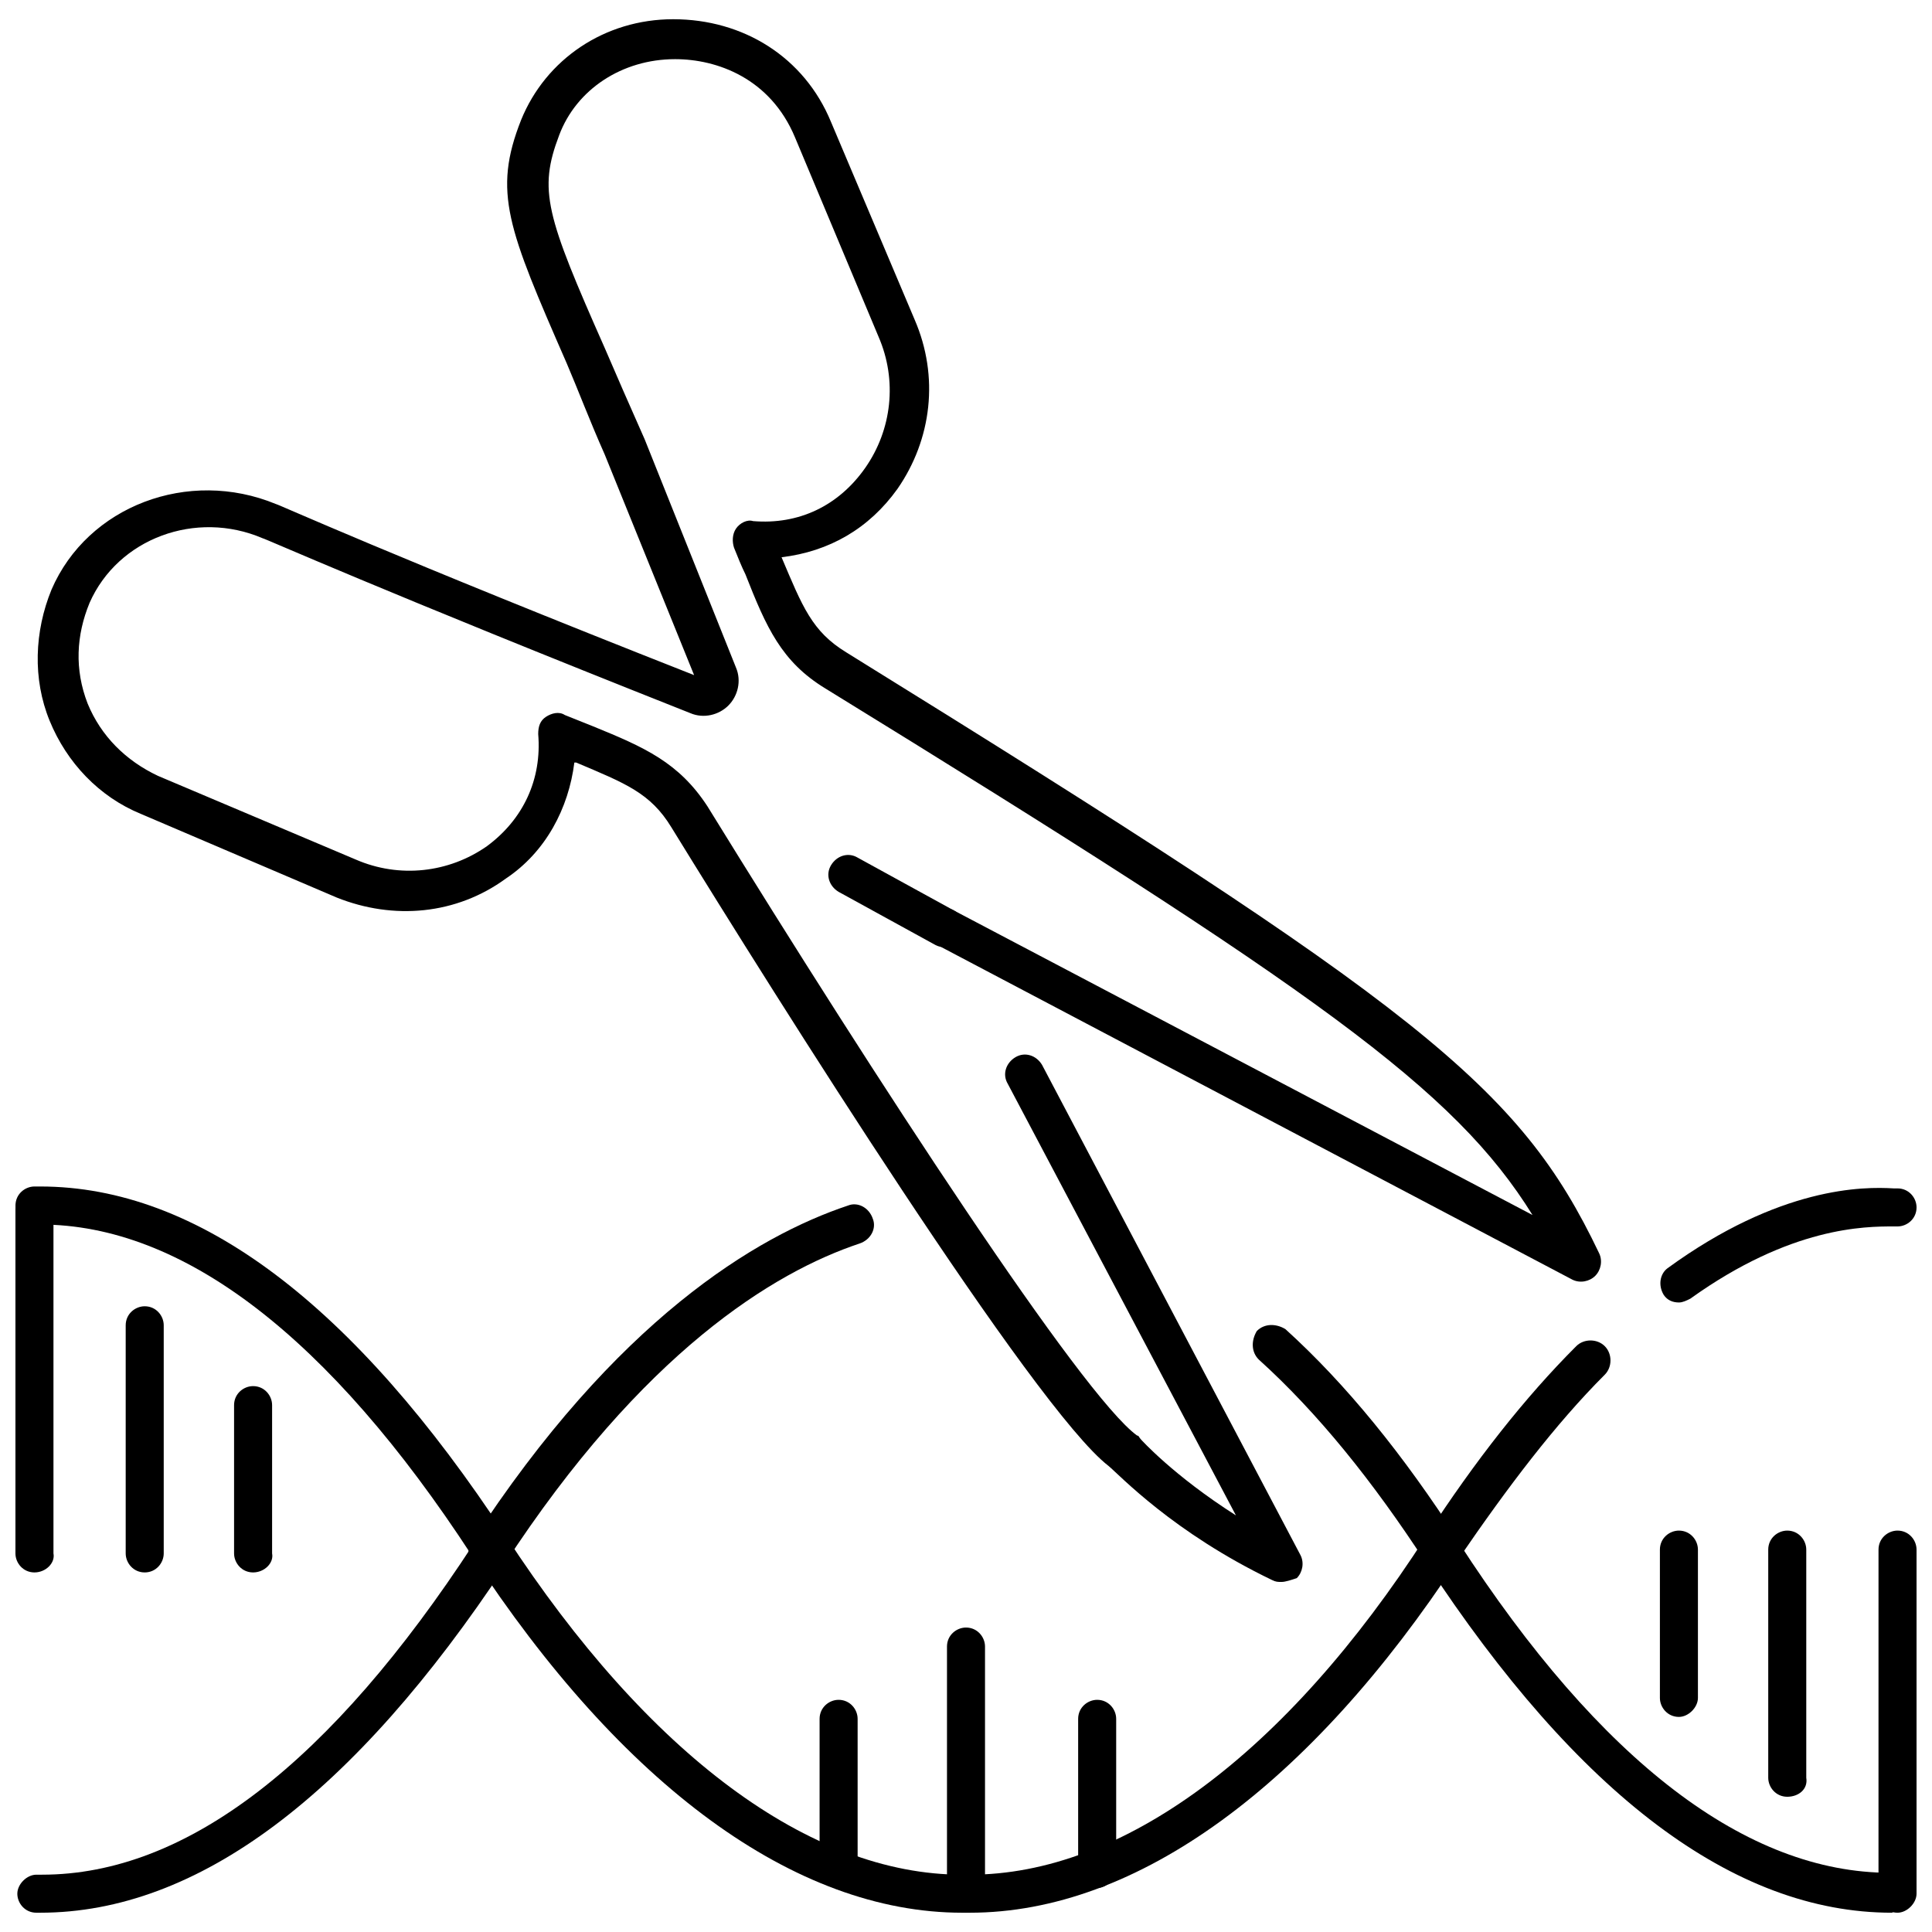 <?xml version="1.0" encoding="UTF-8"?>
<!-- Uploaded to: ICON Repo, www.svgrepo.com, Generator: ICON Repo Mixer Tools -->
<svg width="800px" height="800px" version="1.1" viewBox="144 144 512 512" xmlns="http://www.w3.org/2000/svg">
 <defs>
  <clipPath id="f">
   <path d="m148.09 550h130.91v101h-130.91z"/>
  </clipPath>
  <clipPath id="e">
   <path d="m521 550h130.9v101h-130.9z"/>
  </clipPath>
  <clipPath id="d">
   <path d="m148.09 458h422.91v193h-422.91z"/>
  </clipPath>
  <clipPath id="c">
   <path d="m584 458h67.902v32h-67.902z"/>
  </clipPath>
  <clipPath id="b">
   <path d="m641 549h10.902v102h-10.902z"/>
  </clipPath>
  <clipPath id="a">
   <path d="m148.09 459h10.906v102h-10.906z"/>
  </clipPath>
 </defs>
 <g clip-path="url(#f)">
  <path d="m154.64 650.89c-0.504 0-0.504 0 0 0h-1.008c-3.023 0-5.039-2.519-5.039-5.039s2.519-5.039 5.039-5.039h1.008 0.504c38.289 0 76.578-29.727 114.36-87.664 1.512-2.519 5.039-3.023 7.055-1.512 2.519 1.512 3.023 5.039 1.512 7.055-40.305 60.965-81.617 92.199-123.43 92.199z"/>
 </g>
 <g clip-path="url(#e)">
  <path d="m645.36 650.89c-41.816 0-83.129-31.234-123.43-92.699-1.512-2.519-1.008-5.543 1.512-7.055 2.519-1.512 5.543-1.008 7.055 1.512 37.785 58.441 76.578 87.664 114.36 87.664h0.504 1.008c3.023 0 5.039 2.519 5.039 5.039s-2.519 5.039-5.039 5.039l-1.008 0.5c0.504 0 0.504 0 0 0z"/>
 </g>
 <g clip-path="url(#d)">
  <path d="m401.01 650.89h-1.512-0.504c-44.336 0-90.184-33.754-129.98-94.715-37.785-57.938-76.578-87.664-114.36-87.664h-0.504-1.008c-3.023 0-5.039-2.519-5.039-5.039 0-3.023 2.519-5.039 5.039-5.039h1.008 0.504c41.816 0 83.129 31.234 123.43 92.699 37.785 57.938 80.609 89.68 120.91 89.68h0.504 1.008 0.504c40.305 0 83.633-31.738 120.91-89.68 13.098-20.152 26.199-36.777 39.801-50.383 2.016-2.016 5.543-2.016 7.559 0s2.016 5.543 0 7.559c-13.098 13.098-25.695 29.727-38.793 48.871-39.301 59.957-85.148 93.711-129.48 93.711z"/>
 </g>
 <g clip-path="url(#c)">
  <path d="m588.93 489.17c-1.512 0-3.023-0.504-4.031-2.016-1.512-2.519-1.008-5.543 1.008-7.055 29.727-21.664 51.891-21.664 59.953-21.16h1.008c3.023 0 5.039 2.519 5.039 5.039 0 3.023-2.519 5.039-5.039 5.039h-1.008c-7.559 0-27.207 0-53.906 19.145-1.008 0.504-2.016 1.008-3.023 1.008z"/>
 </g>
 <path d="m273.54 560.71c-1.008 0-2.016-0.504-3.023-1.008-2.519-1.512-3.023-5.039-1.512-7.055 38.289-58.945 75.57-81.113 99.754-89.176 2.519-1.008 5.543 0.504 6.551 3.527 1.008 2.519-0.504 5.543-3.527 6.551-22.672 7.559-57.434 28.719-94.211 85.145-1.008 1.008-2.519 2.016-4.031 2.016z"/>
 <path d="m526.45 560.71c-1.512 0-3.527-1.008-4.535-2.519-14.105-21.664-28.719-39.801-44.336-53.906-2.016-2.016-2.016-5.039-0.504-7.559 2.016-2.016 5.039-2.016 7.559-0.504 16.121 14.609 31.234 33.25 45.848 55.922 1.512 2.519 1.008 5.543-1.512 7.055-0.504 1.008-1.512 1.512-2.519 1.512z"/>
 <g clip-path="url(#b)">
  <path d="m646.86 650.89c-3.023 0-5.039-2.519-5.039-5.039l0.004-91.188c0-3.023 2.519-5.039 5.039-5.039 3.023 0 5.039 2.519 5.039 5.039v91.191c-0.004 2.516-2.523 5.035-5.043 5.035z"/>
 </g>
 <path d="m617.64 620.16c-3.023 0-5.039-2.519-5.039-5.039v-60.457c0-3.023 2.519-5.039 5.039-5.039 3.023 0 5.039 2.519 5.039 5.039v60.457c0.504 3.023-2.016 5.039-5.039 5.039z"/>
 <path d="m588.93 599c-3.023 0-5.039-2.519-5.039-5.039v-39.297c0-3.023 2.519-5.039 5.039-5.039 3.023 0 5.039 2.519 5.039 5.039v39.297c0 2.519-2.519 5.039-5.039 5.039z"/>
 <g clip-path="url(#a)">
  <path d="m153.13 560.71c-3.023 0-5.039-2.519-5.039-5.039v-91.191c0-3.023 2.519-5.039 5.039-5.039 3.023 0 5.039 2.519 5.039 5.039v91.191c0.5 2.519-2.016 5.039-5.039 5.039z"/>
 </g>
 <path d="m182.35 560.71c-3.023 0-5.039-2.519-5.039-5.039v-60.457c0-3.023 2.519-5.039 5.039-5.039 3.023 0 5.039 2.519 5.039 5.039v60.457c0 2.519-2.016 5.039-5.039 5.039z"/>
 <path d="m211.07 560.71c-3.023 0-5.039-2.519-5.039-5.039v-39.297c0-3.023 2.519-5.039 5.039-5.039 3.023 0 5.039 2.519 5.039 5.039v39.297c0.504 2.519-2.016 5.039-5.039 5.039z"/>
 <path d="m400 650.89c-3.023 0-5.039-2.519-5.039-5.039v-65.496c0-3.023 2.519-5.039 5.039-5.039 3.023 0 5.039 2.519 5.039 5.039v65.496c-0.004 2.519-2.019 5.039-5.039 5.039z"/>
 <path d="m434.76 644.35c-3.023 0-5.039-2.519-5.039-5.039v-39.801c0-3.023 2.519-5.039 5.039-5.039 3.023 0 5.039 2.519 5.039 5.039v39.801c0 2.519-2.519 5.039-5.039 5.039z"/>
 <path d="m366.24 644.35c-3.023 0-5.039-2.519-5.039-5.039v-39.801c0-3.023 2.519-5.039 5.039-5.039 3.023 0 5.039 2.519 5.039 5.039v39.801c0.504 2.519-2.016 5.039-5.039 5.039z"/>
 <path d="m483.63 563.23c-1.008 0-1.512 0-2.519-0.504-26.199-12.594-40.305-27.711-43.328-30.23-19.648-15.113-87.664-123.43-115.88-169.28-5.543-9.07-12.09-11.586-25.191-17.129h-0.504c-1.512 12.09-7.559 23.68-18.137 30.73-13.098 9.574-29.727 11.082-44.84 5.039l-51.895-22.164c-11.082-4.535-19.648-13.602-24.184-24.688-4.535-11.082-4.031-23.68 0.504-34.762 9.574-22.168 36.273-32.242 59.449-22.672 0.504 0 30.23 13.602 110.84 45.344l-23.68-58.445c-4.031-9.07-7.055-17.129-10.078-24.184-15.617-35.77-19.648-45.344-12.09-64.488 6.551-16.121 22.168-26.703 40.305-26.703 18.641 0 34.762 10.078 41.816 27.207l22.168 52.398c6.551 15.113 4.535 31.738-4.535 44.84-7.559 10.578-18.137 16.625-30.73 18.137 5.543 13.098 8.062 19.648 17.129 25.191 152.15 94.211 178.35 114.87 199.51 159.2 1.008 2.016 0.504 4.535-1.008 6.047-1.512 1.512-4.031 2.016-6.047 1.008l-168.27-88.672c-2.519-1.512-3.527-4.535-2.519-7.055 1.512-2.519 4.535-3.527 7.055-2.016l153.16 80.609c-20.656-33.25-56.426-58.945-187.42-139.55-11.586-7.055-15.617-16.121-21.16-30.23-1.008-2.016-2.016-4.535-3.023-7.055-0.504-1.512-0.504-3.527 0.504-5.039 1.008-1.512 3.023-2.519 4.535-2.016 12.09 1.008 22.672-4.031 29.727-14.105 7.055-10.078 8.566-23.176 3.527-34.762l-22.168-52.898c-6.551-15.617-20.656-20.656-31.738-20.656-14.105 0-26.199 8.062-30.73 20.152-5.543 14.609-3.527 21.16 12.09 56.426 3.023 7.055 6.551 15.113 10.578 24.184l24.184 60.457c1.512 3.527 0.504 7.559-2.016 10.078-2.519 2.519-6.551 3.527-10.078 2.016-82.625-32.746-112.85-46.352-113.36-46.352-17.633-7.559-38.289 0-45.848 17.129-3.527 8.566-4.031 17.633-0.504 26.703 3.527 8.566 10.078 15.113 18.641 19.145l52.395 22.168c11.586 5.039 24.688 3.527 34.762-3.527 9.574-7.055 14.609-17.633 13.602-29.727 0-2.016 0.504-3.527 2.016-4.535 1.512-1.008 3.527-1.512 5.039-0.504 2.519 1.008 5.039 2.016 7.559 3.023 13.602 5.543 22.672 9.574 30.23 21.16 45.344 73.555 99.25 156.18 113.86 166.76 0.504 0 0.504 0.504 1.008 1.008 0 0 8.566 9.574 25.191 20.152l-60.457-114.36c-1.512-2.519-0.504-5.543 2.016-7.055 2.519-1.512 5.543-0.504 7.055 2.016l68.52 129.98c1.008 2.016 0.504 4.535-1.008 6.047-1.516 0.504-3.027 1.008-4.031 1.008z"/>
 <path d="m394.46 394.96c-1.008 0-1.512 0-2.519-0.504l-25.695-14.105c-2.519-1.512-3.527-4.535-2.016-7.055 1.512-2.519 4.535-3.527 7.055-2.016l25.695 14.105c2.519 1.512 3.527 4.535 2.016 7.055-0.504 1.512-2.519 2.519-4.535 2.519z"/>
</svg>